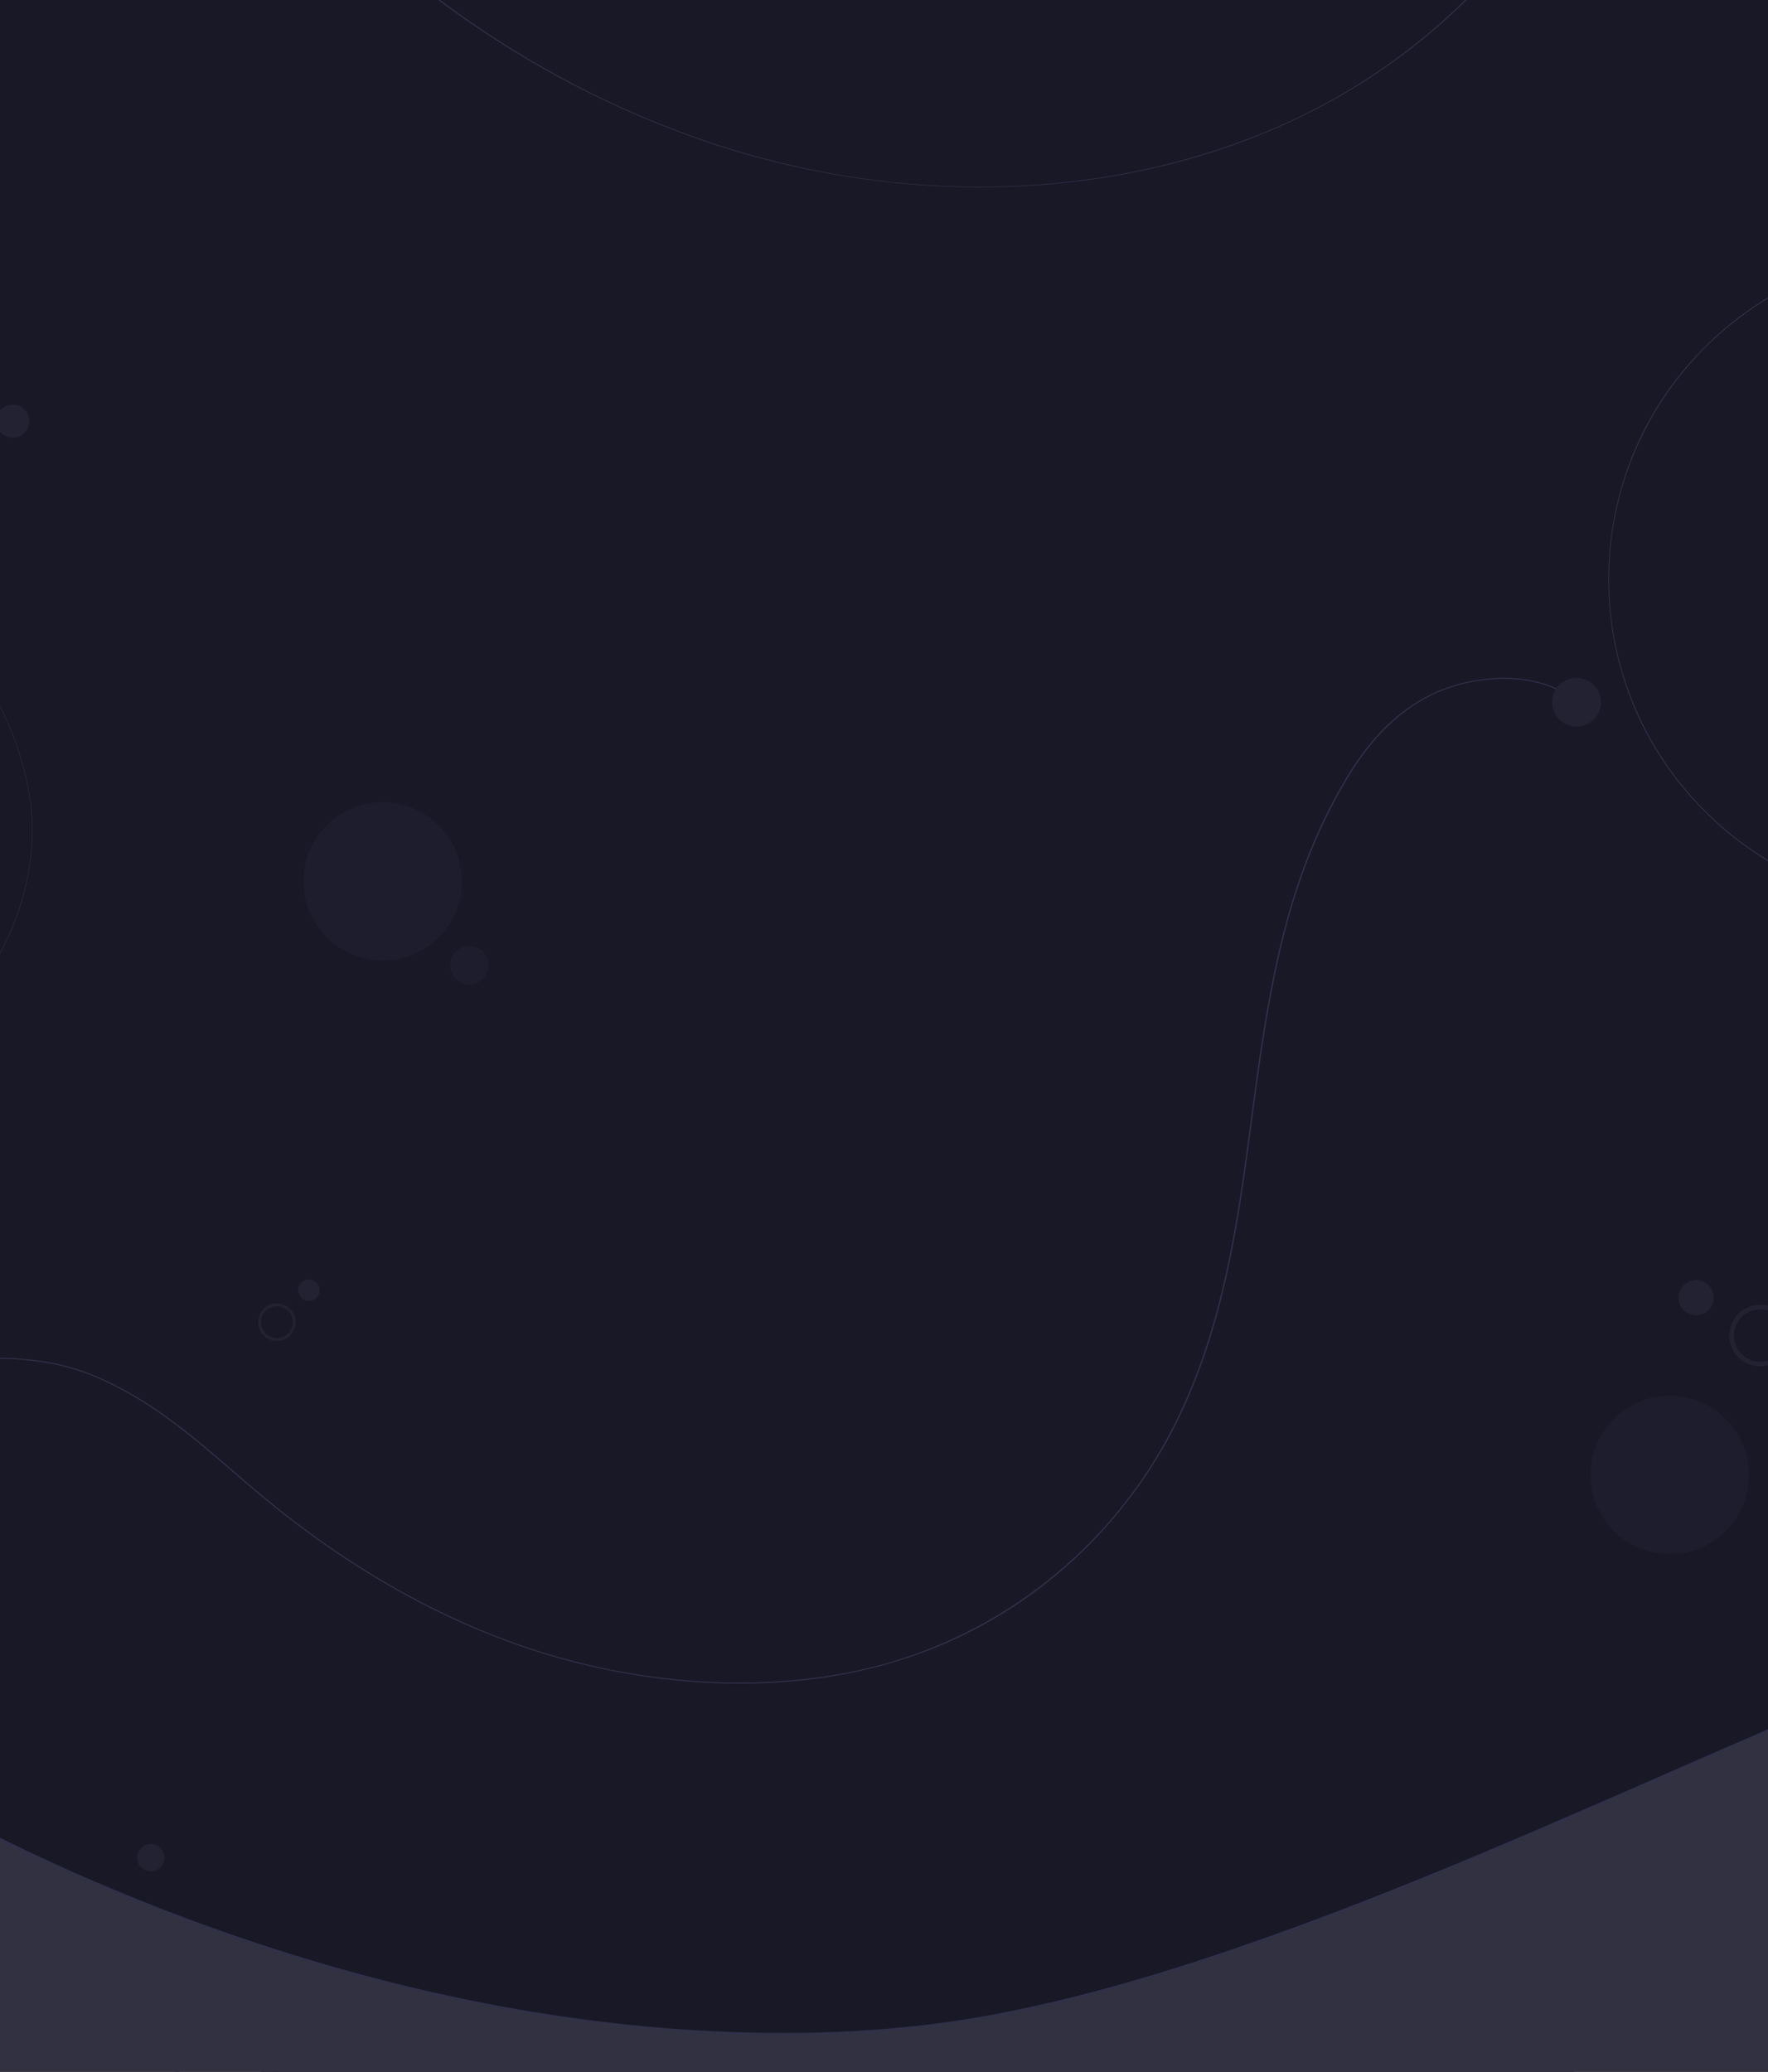 <?xml version="1.0" encoding="utf-8"?>
<svg xmlns="http://www.w3.org/2000/svg" height="3000" viewBox="0 0 2560 3000" width="2560">
  <g data-name="Layer 4 copy" id="Layer_4_copy">
    <rect fill="#181826" height="15313.264" width="3000" x="-220" y="-8618"/>
    <rect fill="#181826" height="15298.554" width="1901.892" x="377.019" y="-8143.867"/>
  </g>
  <g data-name="Layer 3 copy" id="Layer_3_copy">
    <path d="M1419.165,271.219c-124.083,.001-250.948-19.518-369.871-57.121-189.88-60.038-369.377-163.906-519.086-300.375-149.591-136.361-265.972-302.096-336.561-479.286l1.025-.408C337.687-206.981,665.286,91.522,1049.626,213.046c281.434,88.986,582.694,73.855,826.54-41.513,259.99-123.008,447.881-368.013,478.675-624.179,14.932-124.215-5.181-243.03-58.162-343.601-72.973-138.516-205.598-238.208-333.857-334.616-127.109-95.545-258.545-194.342-332.252-331.025-29.145-54.047-47.961-113.301-55.926-176.116-7.639-60.242-5.163-122.334,7.362-184.55,24.91-123.757,88.512-240.146,179.088-327.723,69.947-67.633,156.56-120.641,250.476-153.294,96.803-33.657,198.459-44.444,293.98-31.198,97.097,13.466,193.067,54.693,270.233,116.087,79.99,63.642,135.728,144.092,161.188,232.652l-1.06,.305c-50.818-176.762-227.851-319.844-430.513-347.952-190.438-26.41-398.72,44.167-543.537,184.193-190.744,184.431-245.551,473.388-130.32,687.073,73.592,136.469,204.93,235.193,331.945,330.666,128.356,96.482,261.082,196.249,334.17,334.984,26.976,51.209,45.566,107.654,55.252,167.773,9.212,57.178,10.232,116.553,3.028,176.475-15.495,128.903-69.645,256.002-156.595,367.555-84.667,108.625-196.257,197.663-322.704,257.489-123.723,58.537-260.977,91.388-407.949,97.641-16.434,.698-32.964,1.047-49.524,1.047Z" fill="#303049"/>
    <path d="M1071.384,2437.961c-11.931,0-23.952-.236-36.07-.71-83.623-3.277-170.571-18.35-251.444-43.592-142.225-44.392-280.161-122.042-409.976-230.793-12.767-10.696-25.612-21.789-38.033-32.516-61.28-52.921-124.646-107.645-207.673-140.309-81.034-31.881-200.062-29.475-270.976,5.476-47.953,23.635-70.952,59.879-66.514,104.812l-1.96,.11c-4.496-45.499,18.81-82.207,67.395-106.155,71.456-35.221,191.359-37.656,272.968-5.55,83.355,32.794,146.844,87.623,208.243,140.648,12.417,10.724,25.257,21.811,38.015,32.498,129.617,108.586,267.315,186.109,409.266,230.415,169.526,52.912,352.78,58.402,502.778,15.052,177.879-51.404,328.117-176.458,412.193-343.094,71.867-142.441,92.38-297.658,112.217-447.766l2.559-19.325c22.621-170.367,48.11-322.908,131.238-464.452,24.422-41.582,60.436-93.422,122.669-125.481,54.035-27.835,139.017-38.312,196.906-4.482l-1.208,1.164c-57.143-33.393-141.143-22.997-194.584,4.534-61.826,31.848-97.666,83.458-121.984,124.861-83.011,141.344-108.477,293.763-131.082,464.002l-2.557,19.323c-19.848,150.203-40.375,305.52-112.334,448.142-39.142,77.579-94.674,148.914-160.594,206.294-73.743,64.19-158.774,110.503-252.732,137.656-67.246,19.433-140.002,29.237-216.725,29.237Z" fill="#303049"/>
    <path d="M2737.343,1308.625c-230.002-32.699-407.449-230.891-407.449-469.782s177.446-437.084,407.449-469.782v-1.174c-101.596,14.259-195.416,60.798-269.237,134.619-89.839,89.838-139.315,209.286-139.315,336.336s49.476,246.498,139.315,336.336c73.821,73.821,167.641,120.36,269.237,134.619v-1.174Z" fill="#303049"/>
    <circle cx="2282.835" cy="1016.83" fill="#223" r="35.302"/>
  </g>
  <g data-name="Layer 2" id="Layer_2">
    <circle cx="554.083" cy="1276.28" fill="#1d1d2d" r="114.693"/>
    <path d="M45.59,1178.424c-.343-5.079-3.903-51.097-24.655-107.314-26.771-72.54-69.09-129.082-125.783-168.029-35.534-24.407-71.083-37.938-105.574-44.892l.441-.522c34.46,6.992,69.991,20.507,105.49,44.917,31.104,21.37,58.284,48.561,80.781,80.771,18.184,26.046,33.402,55.529,45.234,87.55,20.776,56.302,24.342,102.389,24.685,107.468,6.629,99.73-30.2,198.286-97.942,278.537-42.056,49.822-96.032,92.581-158.92,124.147l-.503-.425c164.038-82.244,267.486-240.731,256.746-402.207Z" fill="#303049"/>
    <circle cx="679.594" cy="1397.732" fill="#1d1d2d" r="27.947"/>
    <path d="M375.485,3231.879c-32.865,12.901-68.788,12.233-101.15-1.883-32.362-14.116-57.29-39.99-70.192-72.856-12.903-32.865-12.234-68.787,1.882-101.149,14.116-32.363,39.987-57.288,72.856-70.193,32.865-12.901,68.788-12.233,101.15,1.883,32.362,14.116,57.29,39.99,70.193,72.856,12.901,32.865,12.233,68.788-1.884,101.149-12.051,27.627-32.668,49.834-58.889,63.769-4.495,2.389-9.157,4.535-13.967,6.424Zm-165.818-174.302c-13.693,31.391-14.341,66.233-1.828,98.111,12.515,31.878,36.694,56.975,68.084,70.667,64.799,28.266,140.512-1.457,168.776-66.256,13.693-31.391,14.341-66.233,1.828-98.111-12.515-31.878-36.694-56.975-68.084-70.667-37.264-16.255-78.135-13.332-111.519,4.409-24.667,13.109-45.247,34.312-57.258,61.847Z" fill="#223"/>
    <g>
      <circle cx="400.921" cy="1914.548" fill="none" r="25.117" stroke="#223" stroke-miterlimit="10" stroke-width="4" transform="translate(-1236.363 844.252) rotate(-45)"/>
      <circle cx="447.255" cy="1868.214" fill="#223" r="15.555" transform="translate(-1190.029 863.444) rotate(-45)"/>
    </g>
    <circle cx="2417.774" cy="2135.797" fill="#1d1d2d" r="114.693"/>
    <g>
      <circle cx="2548.564" cy="1933.94" fill="none" r="41.227" stroke="#223" stroke-miterlimit="10" stroke-width="6.566" transform="translate(-413.929 3141.805) rotate(-59.374)"/>
      <circle cx="2456.01" cy="1879.147" fill="#223" r="25.533" transform="translate(-412.183 3035.281) rotate(-59.374)"/>
    </g>
    <circle cx="18.457" cy="609.892" fill="#223" r="24.034" transform="translate(-425.853 191.685) rotate(-45)"/>
    <circle cx="218.43" cy="2689.977" fill="#223" r="19.857"/>
    <circle cx="2065.878" cy="2928.262" fill="#223" r="11.032"/>
  </g>
  <g data-name="Layer 14" id="Layer_14">
    <g>
      <path d="M-304.459,2475.717c153.708,134.166,852.093,523.054,1593.869,463.313,581.537-46.836,1386.242-543.766,1752.59-603.03-1.911,818.885-63.386,2196.014-75.682,2843.395-76.849-13.2-693.018-314.069-1727.477-320.673-832.312-5.314-1460.446,328.755-1606.971,449.996-15.738-522.678,73.279-2430.952,63.671-2833.001Z" fill="#313142"/>
      <path d="M-305.519,2476.778c47.884,41.612,102.814,75.617,157.323,107.706,87.252,51.365,178.178,96.537,270.957,137.003,242.681,105.847,500.811,180.407,764.12,210.766,143.648,16.562,290.163,20.636,434.121,5.316,113.676-12.097,225.561-38.535,335.047-70.87,240.996-71.174,472.606-171.175,702.547-271.583,108.556-47.402,216.835-95.517,326.384-140.599,87.969-36.201,176.991-71.359,268.719-96.962,18.528-5.172,37.187-9.899,55.999-13.926,7.745-1.658,16.803-4.839,24.726-4.836,6.912,.003,5.664-.869,6.049,7.354,.349,7.454-.049,15.054-.08,22.518-.225,54.189-.683,108.377-1.307,162.563-1.355,117.769-3.478,235.529-6.022,353.278-5.602,259.361-13.207,518.676-21.396,777.967-8.133,257.512-16.953,515.002-25.458,772.502-7.081,214.39-14.166,428.792-19.222,643.241-.513,21.757-1,43.515-1.454,65.273-.205,9.816-.142,19.676-.593,29.484-.289,6.284,2.31,4.078-3.184,3.917-10.47-.306-23.376-7.15-33.116-10.583-42.627-15.024-84.876-31.106-127.484-46.189-158.832-56.224-320.743-103.37-484.977-141.03-253.069-58.031-511.022-94.273-770.07-111.027-303.731-19.643-607.109-12.852-906.825,43.481-230.863,43.392-457.902,111.655-672.836,206.723-75.377,33.34-149.487,69.988-220.56,111.787-25.456,14.971-50.55,30.615-74.825,47.443-9.456,6.555-18.789,13.292-27.901,20.318-2.395,1.846-7.228,7.459-10.091,7.985-3.714,.683,1.643,2.176,.215,.107-.471-.682-.206-3.945-.134-4.74,.284-3.153-.174-6.527-.252-9.701-3.391-138.265-.947-276.723,1.522-414.982,3.429-192.027,8.696-384.02,14.361-575.991,6.262-212.198,13.17-424.376,20.043-636.555,6.451-199.15,12.951-398.3,18.643-597.473,4.323-151.265,8.569-302.571,9.977-453.897,.425-45.61,.666-91.246-.406-136.85-.045-1.927-3.045-1.934-3,0,3.031,128.969-1.057,258.238-4.16,387.165-4.822,200.378-11.191,400.719-17.603,601.052-7.352,229.696-14.976,459.383-22.044,689.087-6.604,214.621-12.866,429.261-17.28,643.94-3.234,157.31-6.447,314.813-3.531,472.155,.245,13.202,.555,26.403,.948,39.602,.041,1.379,1.574,1.874,2.561,1.061,49.143-40.506,105.329-73.043,161.027-103.522,89.286-48.86,182.246-91.034,276.878-128.409,268.186-105.919,551.982-173.494,838.809-202.187,173.116-17.318,346.854-18.148,520.556-10.795,164.18,6.949,328.06,21.587,490.79,44.494,237.483,33.431,472.607,84.435,701.891,154.9,71.901,22.097,143.158,46.201,213.889,71.788,38.439,13.905,76.578,29.689,115.77,41.397,4.408,1.317,8.845,2.595,13.379,3.398,.961,.17,1.879-.402,1.899-1.446,2.882-151.027,7.339-302.024,12.015-453.004,5.806-187.469,12.141-374.922,18.406-562.376,6.843-204.744,13.648-409.49,19.943-614.253,6.237-202.857,12.009-405.73,16.626-608.63,4.121-181.114,7.416-362.26,8.442-543.421,.116-20.57,.199-41.141,.249-61.711,.003-1.057-.956-1.601-1.899-1.446-82.941,13.615-163.38,41.824-241.799,71.326-101.949,38.354-202.015,81.619-301.86,125.09-233.509,101.667-466.085,206.809-707.225,289.475-114.76,39.341-231.642,73.806-350.95,96.358-132.14,24.978-267.027,30.882-401.221,24.727-279.844-12.835-556.428-79.889-816.648-182.181-103.934-40.856-205.72-87.543-303.861-140.875-66.208-35.979-131.844-74.58-192.025-120.103-10.046-7.599-19.901-15.45-29.41-23.714-1.451-1.261-3.582,.852-2.121,2.121Z" fill="#303049"/>
    </g>
  </g>
</svg>